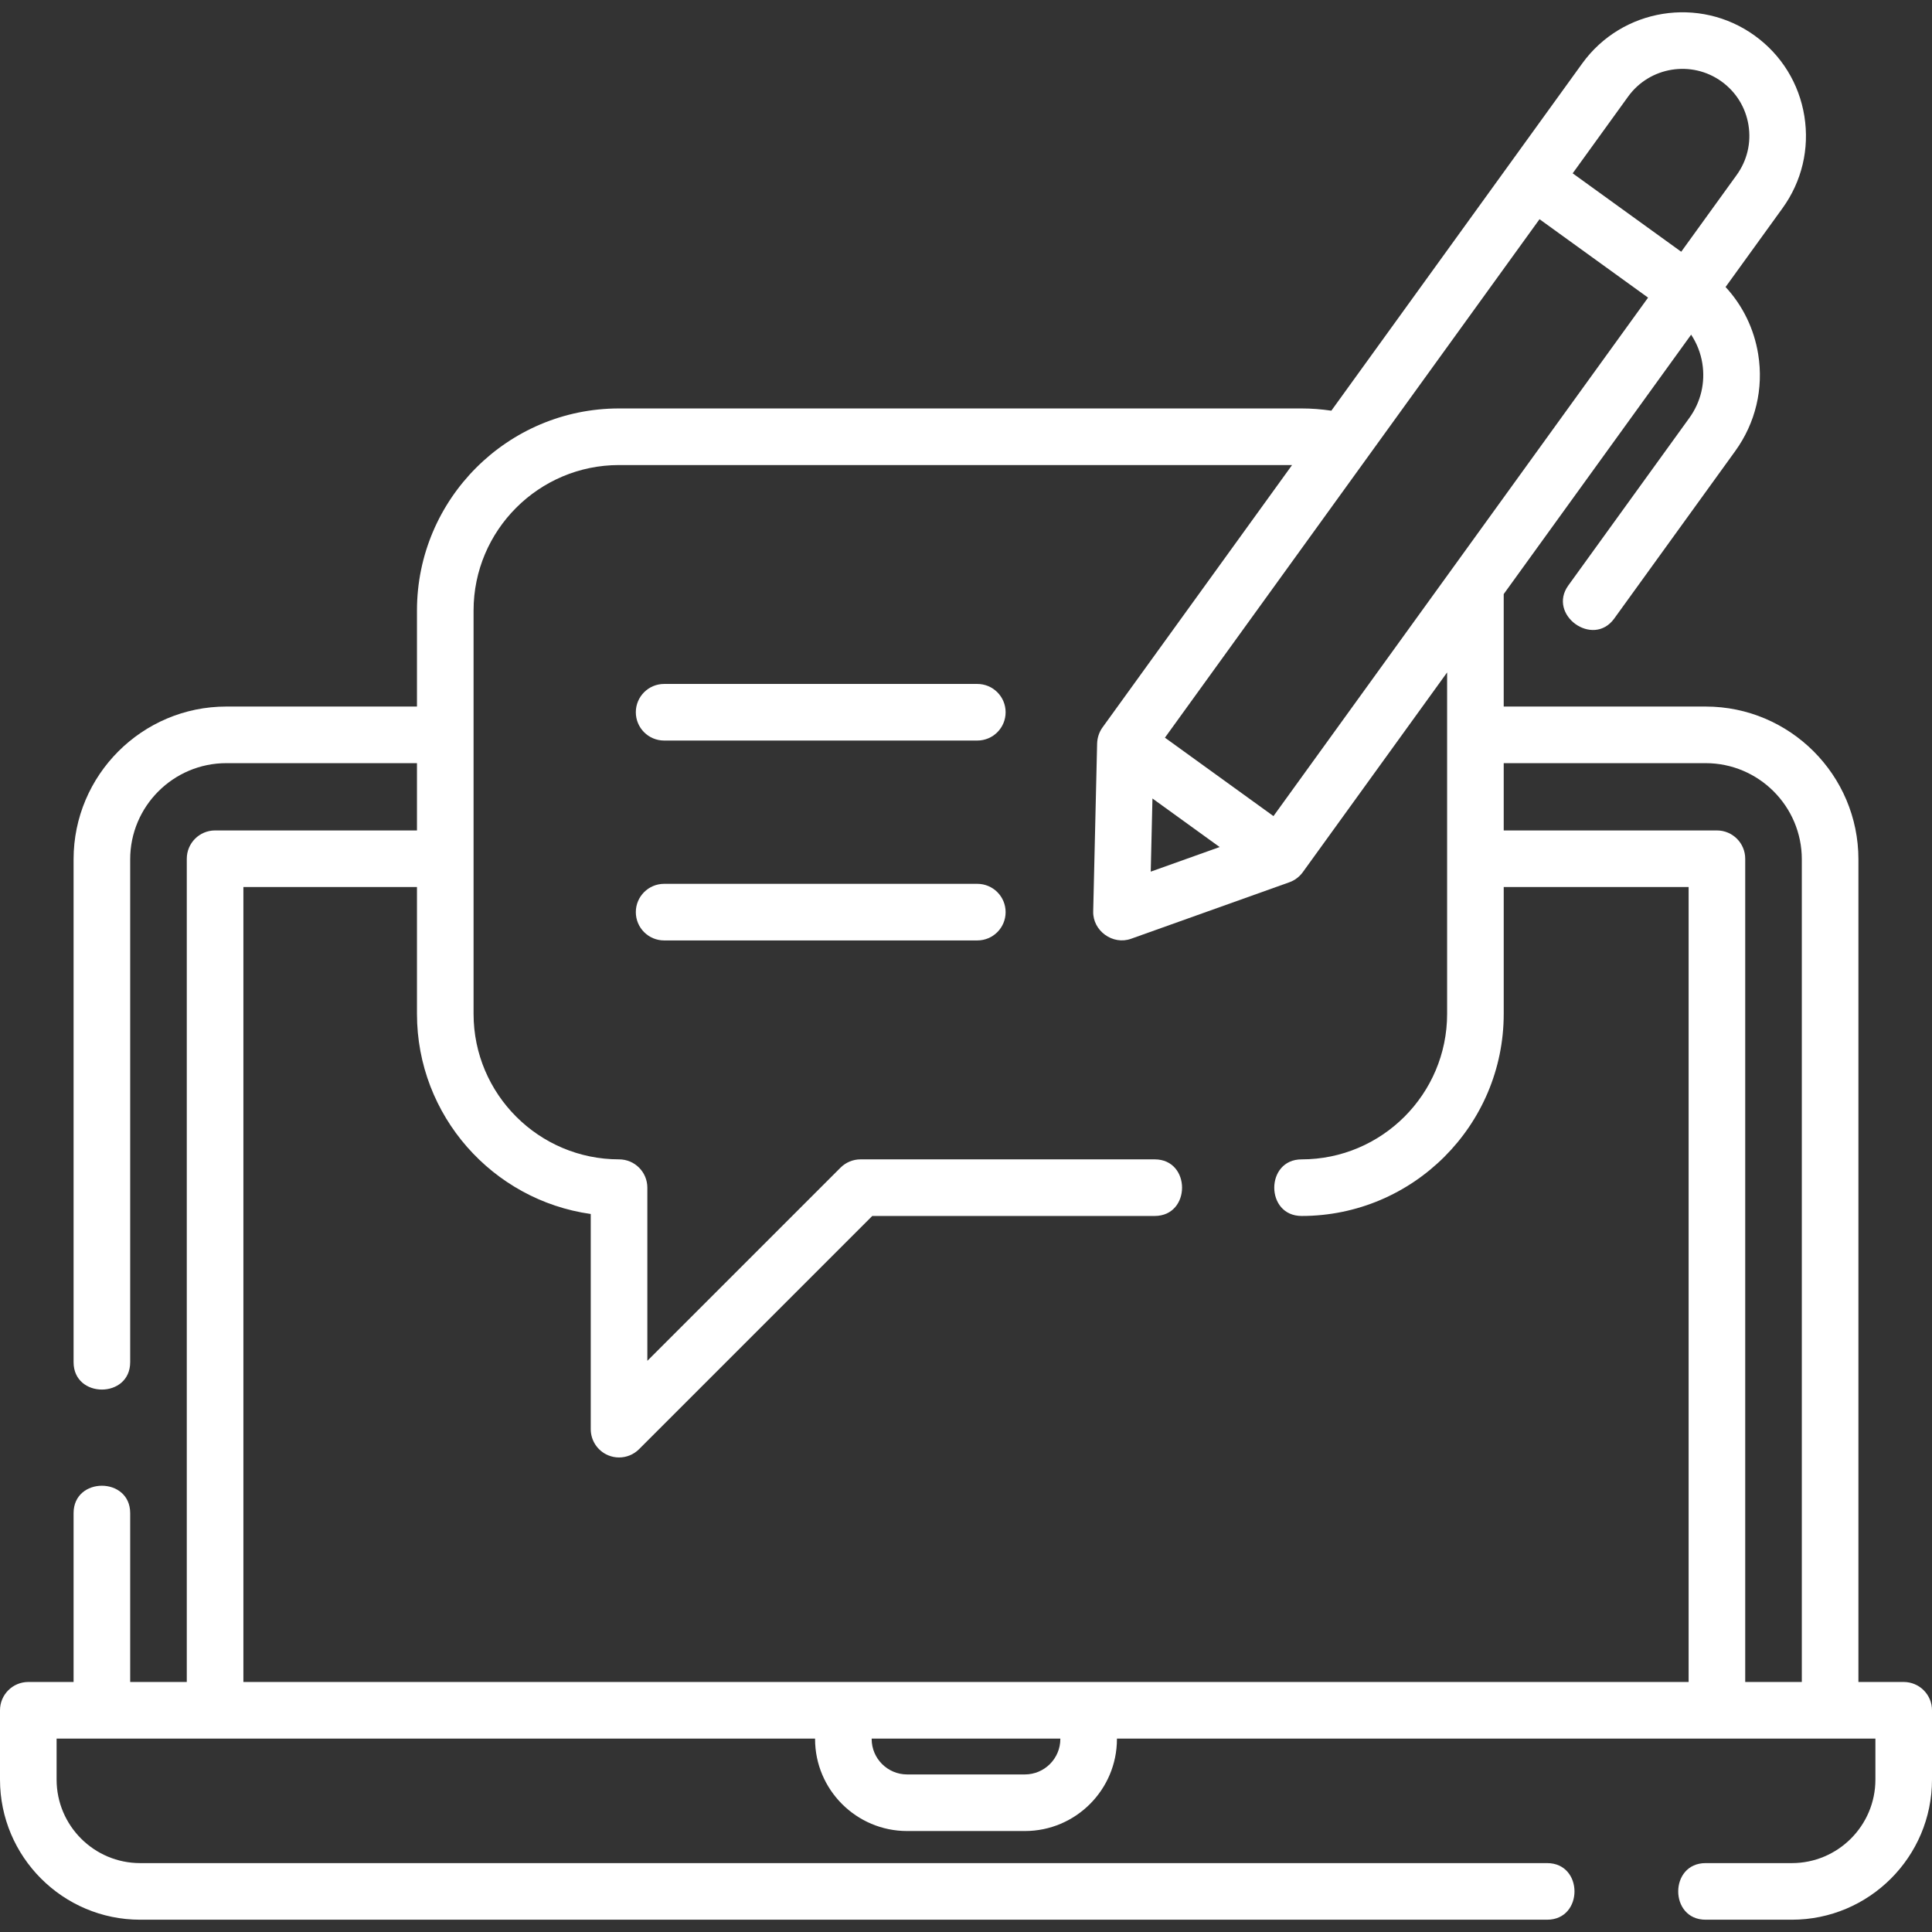 <?xml version="1.0"?>
<svg xmlns="http://www.w3.org/2000/svg" xmlns:xlink="http://www.w3.org/1999/xlink" xmlns:svgjs="http://svgjs.com/svgjs" version="1.1" width="512" height="512" x="0" y="0" viewBox="0 0 512 512" style="enable-background:new 0 0 512 512" xml:space="preserve" class=""><rect x="0" y="0" width="512" height="512" fill="#333333" stroke="none"/><g><path xmlns="http://www.w3.org/2000/svg" d="m504.5 445.743h-12v-218.015c0-22.324-18.161-40.485-40.485-40.485h-53.515v-29.807l49.669-68.747c1.495 2.266 2.521 4.833 2.965 7.593.825 5.122-.394 10.259-3.433 14.464l-32.077 44.399c-5.6 7.753 6.531 16.576 12.158 8.785l32.077-44.399c5.386-7.453 7.546-16.557 6.083-25.635-1.09-6.768-4.099-12.916-8.647-17.839l15.095-20.892c5.122-7.09 7.177-15.749 5.786-24.385-1.392-8.635-6.063-16.211-13.152-21.333-14.633-10.571-35.144-7.269-45.717 7.365l-66.487 92.025c-2.6-.384-5.233-.594-7.873-.594h-180.894c-29.529 0-53.553 24.023-53.553 53.553v25.447h-50.515c-22.323 0-40.485 18.162-40.485 40.485v133.265c0 9.675 15 9.675 15 0v-133.265c0-14.053 11.433-25.485 25.485-25.485h50.515v17.832h-53.5c-4.143 0-7.5 3.357-7.5 7.5v218.168h-15v-44.75c0-9.675-15-9.675-15 0v44.75h-12c-4.143 0-7.5 3.357-7.5 7.5v18.361c0 20.479 16.66 37.139 37.139 37.139h372.861c9.675 0 9.675-15 0-15h-372.861c-12.207 0-22.139-9.932-22.139-22.139v-10.861h201v.105c0 13.451 10.943 24.395 24.395 24.395h31.211c13.451 0 24.395-10.943 24.395-24.395v-.105h201v10.861c0 12.207-9.932 22.139-22.139 22.139h-22.862c-9.675 0-9.675 15 0 15h22.861c20.479 0 37.139-16.66 37.139-37.139v-18.361c0-4.143-3.357-7.5-7.5-7.5zm-199.088-234.136 17.81 12.868-18.263 6.519zm32.072 4.667-28.766-20.783 99.271-137.4 28.766 20.783zm93.982-190.677c5.729-7.931 16.845-9.722 24.775-3.991 3.841 2.775 6.372 6.881 7.126 11.561.754 4.679-.359 9.371-3.135 13.213l-14.692 20.335-28.766-20.783zm-150.466 435.251c0 5.18-4.215 9.395-9.395 9.395h-31.211c-5.18 0-9.395-4.215-9.395-9.395v-.105h50v.105zm-216.5-15.105v-210.668h46v33.615c0 26.984 20.062 49.371 46.053 53.029v57.023c0 3.033 1.827 5.769 4.63 6.929.928.385 1.902.571 2.868.571 1.952 0 3.87-.762 5.306-2.196l61.803-61.804h74.84c9.675 0 9.675-15 0-15h-77.947c-1.989 0-3.896.79-5.304 2.196l-51.196 51.197v-45.894c0-4.143-3.357-7.5-7.5-7.5-21.258 0-38.553-17.295-38.553-38.553v-106.893c0-21.258 17.295-38.553 38.553-38.553h178.359l-50.244 69.543c-.88 1.218-1.367 2.72-1.419 4.218l-1.041 44.547c-.119 5.118 5.17 8.97 10.02 7.238l41.965-14.979c1.403-.491 2.689-1.468 3.558-2.671l38.25-52.941v90.493c0 21.258-17.295 38.553-38.553 38.553-9.675 0-9.675 15 0 15 29.529 0 53.553-24.023 53.553-53.553v-33.615h49v210.668zm398 0v-218.168c0-4.143-3.357-7.5-7.5-7.5h-56.5v-17.832h53.515c14.053 0 25.485 11.433 25.485 25.485v218.015z" fill="#ffffff" data-original="#000000" style="" class=""/><path xmlns="http://www.w3.org/2000/svg" d="m259 234.225h-83c-4.143 0-7.5 3.357-7.5 7.5s3.357 7.5 7.5 7.5h83c4.143 0 7.5-3.357 7.5-7.5s-3.357-7.5-7.5-7.5z" fill="#ffffff" data-original="#000000" style="" class=""/><path xmlns="http://www.w3.org/2000/svg" d="m259 181.252h-83c-4.143 0-7.5 3.357-7.5 7.5s3.357 7.5 7.5 7.5h83c4.143 0 7.5-3.357 7.5-7.5s-3.357-7.5-7.5-7.5z" fill="#ffffff" data-original="#000000" style="" class=""/></g></svg>
